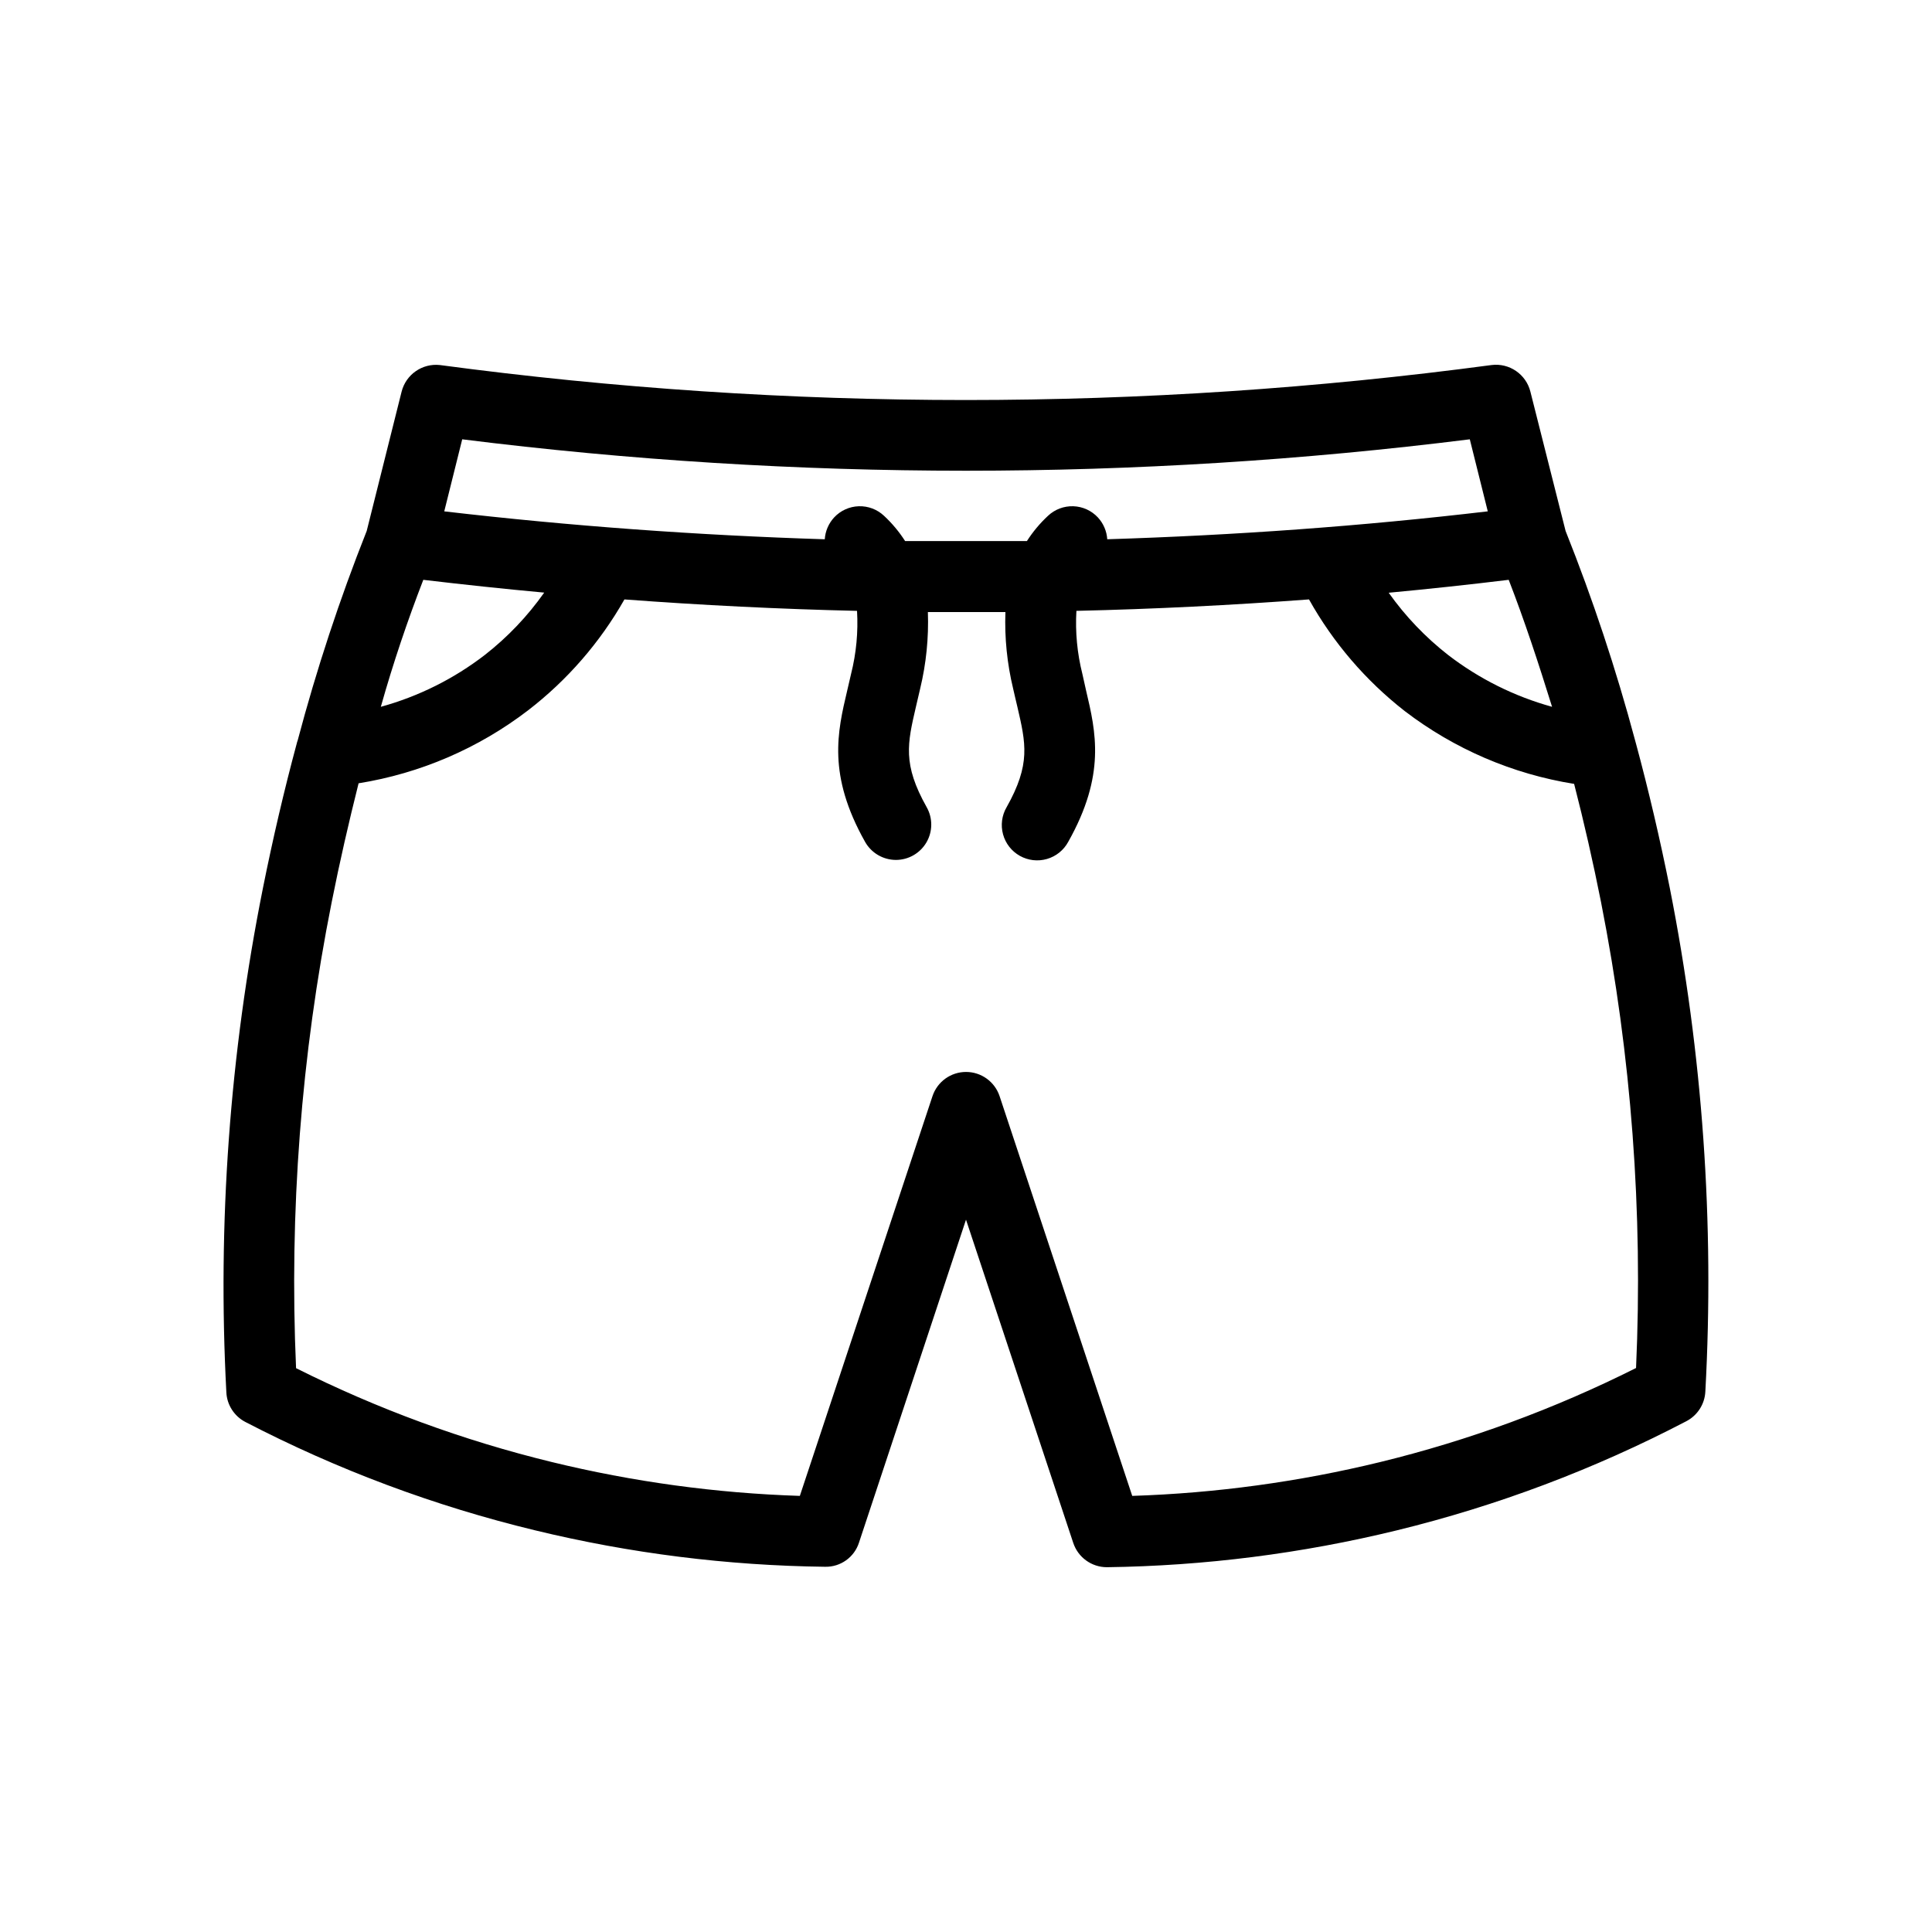 <?xml version="1.0" encoding="UTF-8"?>
<!-- Uploaded to: ICON Repo, www.iconrepo.com, Generator: ICON Repo Mixer Tools -->
<svg fill="#000000" width="800px" height="800px" version="1.1" viewBox="144 144 512 512" xmlns="http://www.w3.org/2000/svg">
 <path d="m586.53 379.41c-2.625-13.121-5.617-25.898-8.973-38.336h-0.004c-0.059-0.297-0.137-0.586-0.234-0.867-5.043-18.848-11.195-37.379-18.422-55.5l-9.328-36.918c-1.156-4.621-5.586-7.648-10.312-7.047-92.477 12.359-186.19 12.359-278.67 0-4.672-0.516-9.004 2.492-10.156 7.047l-9.25 36.918c-7.191 18.137-13.305 36.68-18.301 55.539-0.102 0.254-0.184 0.52-0.238 0.785-3.344 12.398-6.336 25.23-8.973 38.375v0.004c-8.793 43.938-12.047 88.801-9.684 133.55 0.156 3.336 2.078 6.336 5.039 7.875 24.355 12.645 50.152 22.293 76.832 28.73 25.152 6.098 50.91 9.332 76.789 9.645 4.109 0.098 7.785-2.535 9.016-6.457l28.34-85.527 28.418 85.648c1.27 3.84 4.848 6.438 8.895 6.453 25.895-0.344 51.672-3.621 76.832-9.762 26.656-6.508 52.43-16.223 76.75-28.93 2.961-1.539 4.883-4.539 5.039-7.871 2.438-44.668-0.723-89.469-9.406-133.35zm-42.707-81.75c4.172 10.746 7.871 22.004 11.492 33.652-9.984-2.758-19.34-7.422-27.551-13.738-6.019-4.703-11.324-10.258-15.746-16.492 10.473-0.984 21.176-2.125 31.805-3.422zm-277.33-37.238c88.66 11.102 178.36 11.102 267.02 0l4.762 19.09c-33.418 3.938-66.914 6.336-100.84 7.398v0.004c-0.141-2.156-1.016-4.199-2.481-5.785-1.691-1.82-4.039-2.887-6.519-2.969-2.484-0.082-4.898 0.832-6.703 2.535-2.137 1.984-4.016 4.234-5.59 6.691h-32.273-0.004c-1.574-2.457-3.453-4.707-5.586-6.691-1.809-1.703-4.223-2.617-6.703-2.535-2.484 0.082-4.832 1.148-6.523 2.969-1.465 1.586-2.34 3.629-2.481 5.785-33.73-1.062-67.426-3.504-100.84-7.398zm-10.312 37.238c10.629 1.258 21.332 2.402 32.039 3.387v-0.004c-4.406 6.254-9.711 11.824-15.742 16.531-8.207 6.324-17.566 10.988-27.555 13.738 3.269-11.613 7.086-22.871 11.258-33.652zm321.38 208.88c-21.582 10.832-44.316 19.191-67.777 24.914-21.543 5.25-43.57 8.258-65.73 8.973l-35.148-105.92c-1.27-3.836-4.856-6.43-8.895-6.43-4.043 0-7.629 2.594-8.898 6.43l-35.148 105.92c-22.16-0.715-44.188-3.723-65.73-8.973-23.457-5.711-46.195-14.055-67.777-24.875-1.828-41.402 1.344-82.871 9.445-123.51 2.125-10.707 4.527-21.137 7.125-31.488 16.34-2.621 31.773-9.262 44.91-19.328 10.387-8 19.074-17.996 25.543-29.398 20.508 1.535 41.094 2.559 61.637 3.031l0.004-0.004c0.328 5.613-0.203 11.242-1.574 16.691l-1.023 4.406c-2.598 10.98-5.273 22.355 4.723 40.109 1.66 2.961 4.789 4.797 8.188 4.801 3.328-0.004 6.402-1.773 8.082-4.648 1.676-2.875 1.699-6.426 0.062-9.324-6.414-11.414-5.117-16.848-2.832-26.688 0.355-1.535 0.746-3.109 1.102-4.723 1.602-6.644 2.289-13.477 2.047-20.309h20.547c-0.246 6.832 0.445 13.664 2.047 20.309 0.355 1.613 0.746 3.188 1.102 4.723 2.281 9.84 3.582 15.273-2.832 26.688h-0.004c-1.266 2.168-1.605 4.758-0.945 7.18 0.656 2.422 2.262 4.481 4.453 5.711 2.188 1.227 4.781 1.527 7.191 0.828 2.414-0.699 4.445-2.336 5.637-4.547 9.996-17.75 7.32-29.125 4.723-40.109l-0.984-4.41v0.004c-1.371-5.449-1.902-11.078-1.574-16.691 20.547-0.473 41.133-1.496 61.637-3.031l0.004 0.004c6.402 11.461 15.035 21.523 25.387 29.598 13.129 10.043 28.547 16.672 44.871 19.285 2.625 10.18 5.012 20.676 7.164 31.488h-0.004c8.008 40.602 11.113 82.016 9.25 123.36z"/>
</svg>